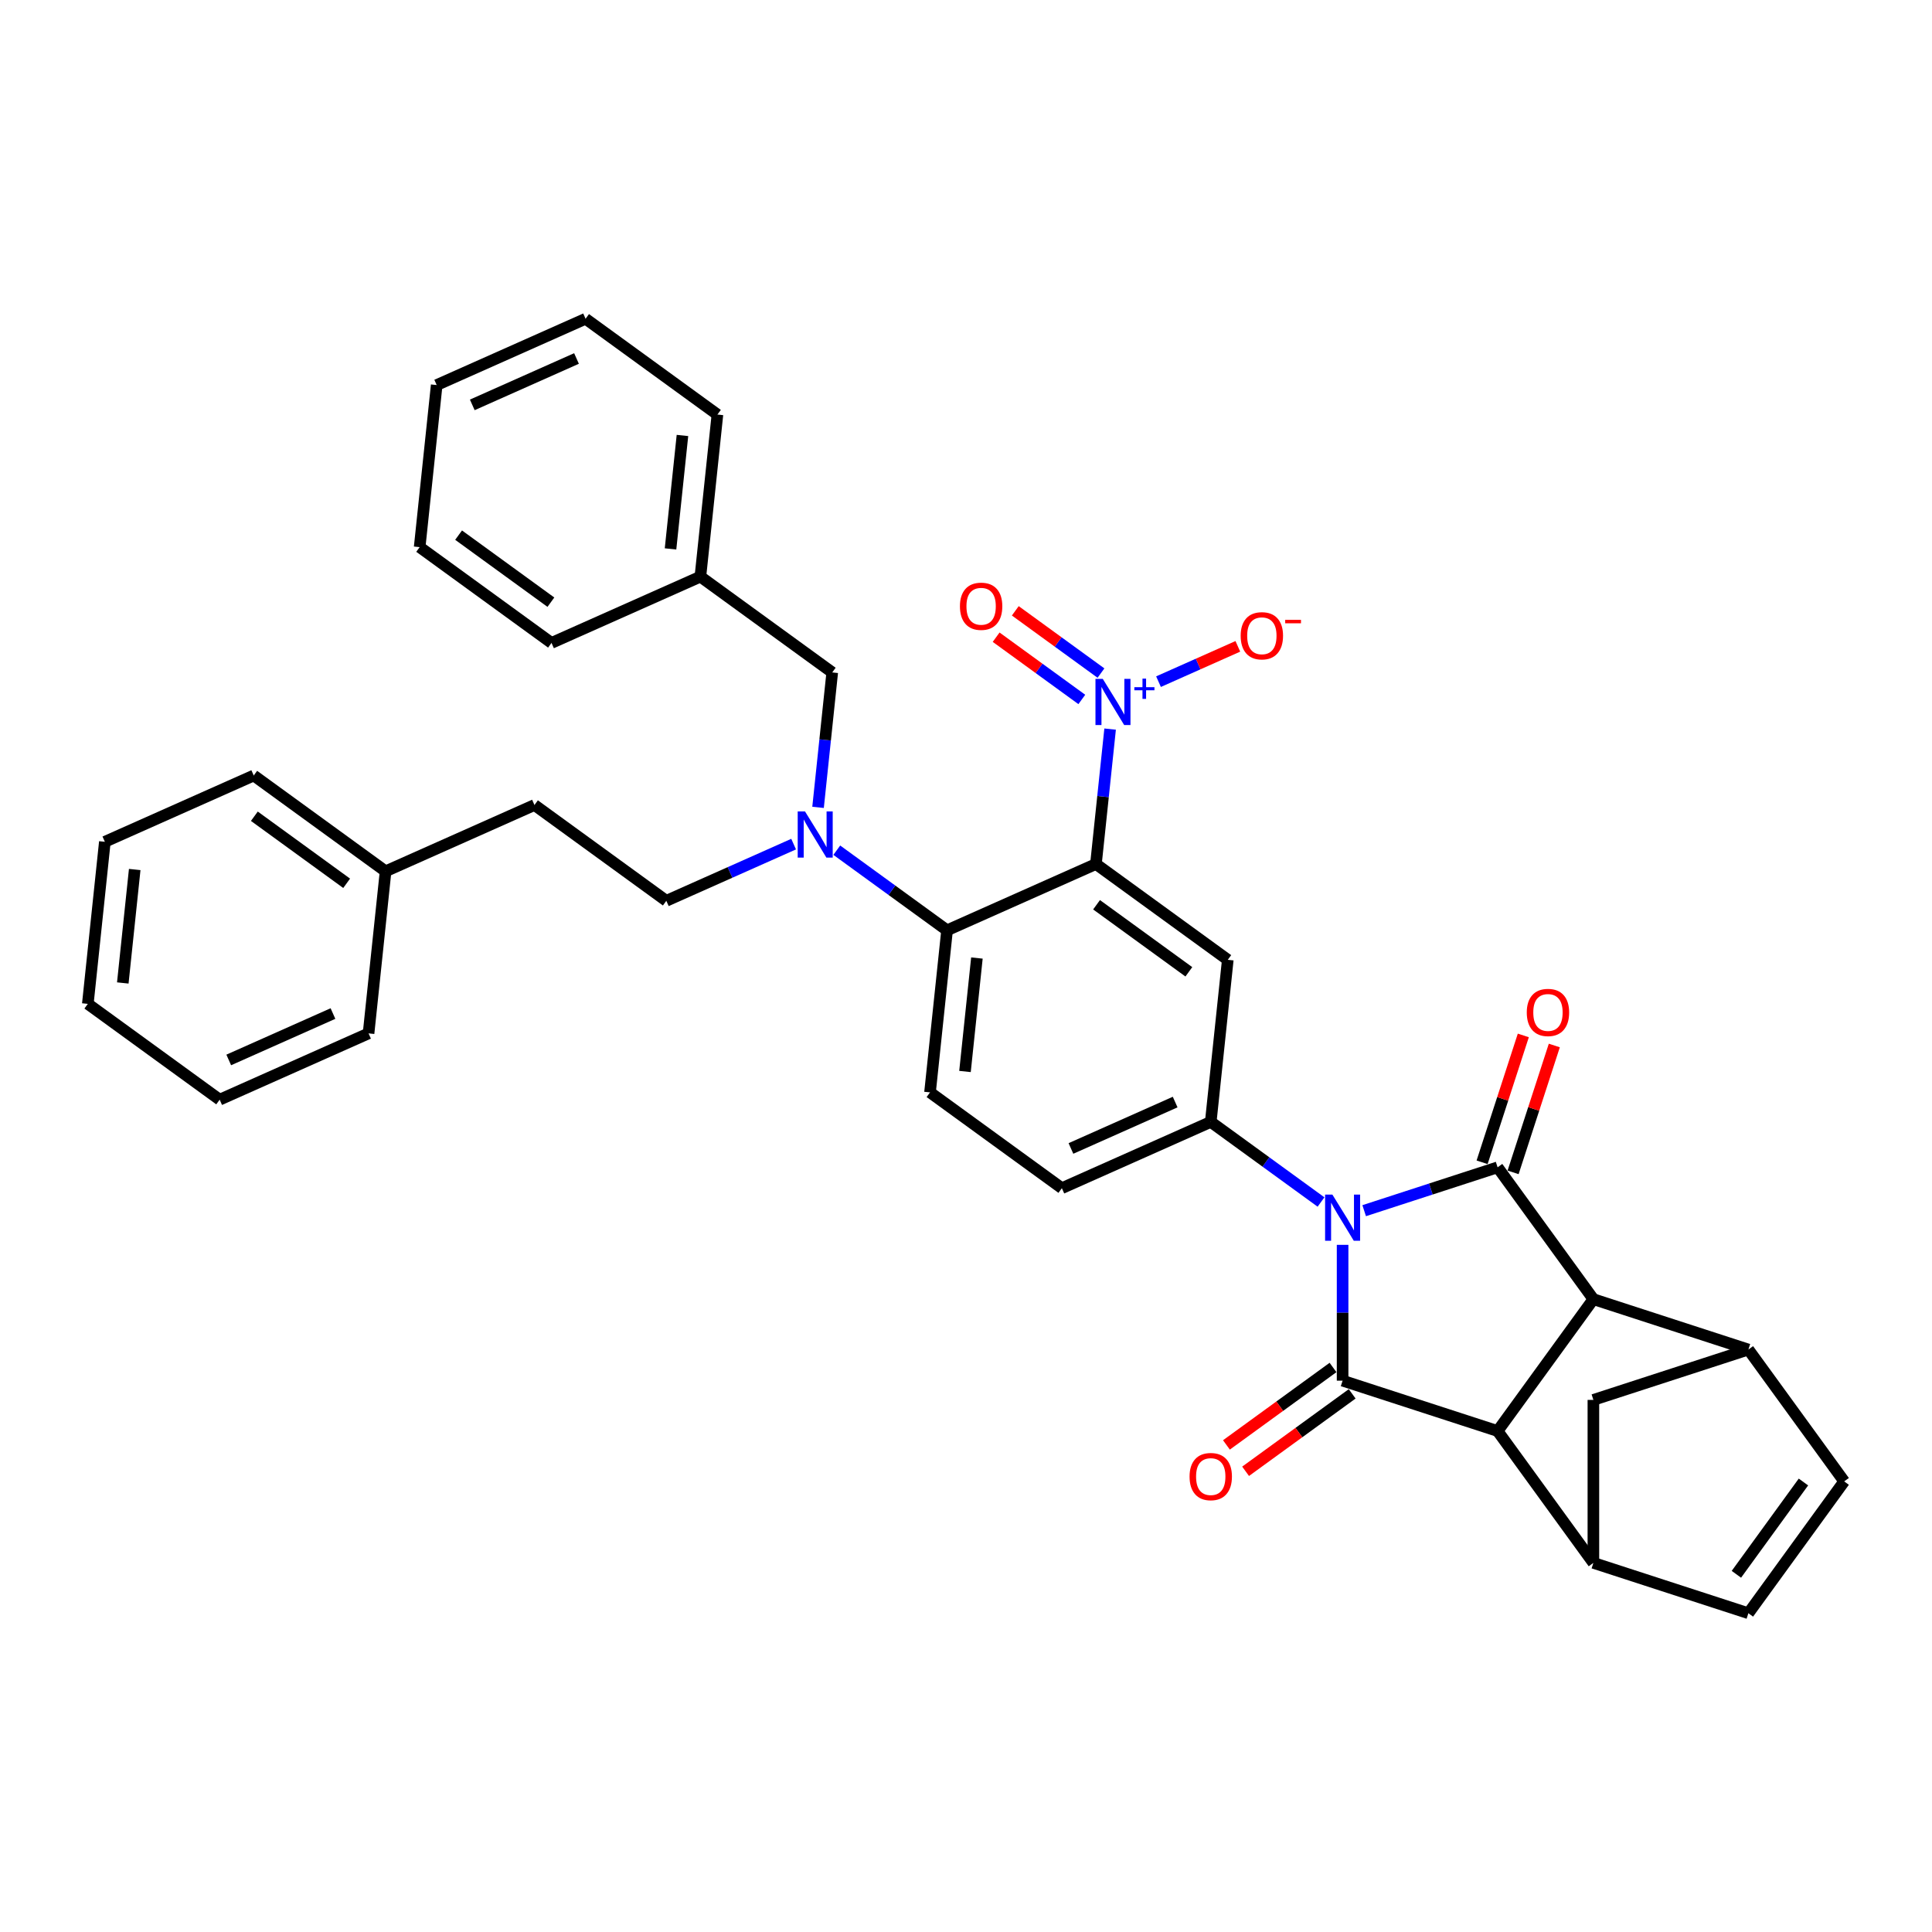 <?xml version='1.0' encoding='iso-8859-1'?>
<svg version='1.1' baseProfile='full'
              xmlns='http://www.w3.org/2000/svg'
                      xmlns:rdkit='http://www.rdkit.org/xml'
                      xmlns:xlink='http://www.w3.org/1999/xlink'
                  xml:space='preserve'
width='1000px' height='1000px' viewBox='0 0 1000 1000'>
<!-- END OF HEADER -->
<rect style='opacity:1.0;fill:#FFFFFF;stroke:none' width='1000' height='1000' x='0' y='0'> </rect>
<path class='bond-0' d='M 706.096,626.645 L 740.625,615.426' style='fill:none;fill-rule:evenodd;stroke:#0000FF;stroke-width:6px;stroke-linecap:butt;stroke-linejoin:miter;stroke-opacity:1' />
<path class='bond-0' d='M 740.625,615.426 L 775.154,604.207' style='fill:none;fill-rule:evenodd;stroke:#000000;stroke-width:6px;stroke-linecap:butt;stroke-linejoin:miter;stroke-opacity:1' />
<path class='bond-1' d='M 694.927,644.328 L 694.927,679.478' style='fill:none;fill-rule:evenodd;stroke:#0000FF;stroke-width:6px;stroke-linecap:butt;stroke-linejoin:miter;stroke-opacity:1' />
<path class='bond-1' d='M 694.927,679.478 L 694.927,714.629' style='fill:none;fill-rule:evenodd;stroke:#000000;stroke-width:6px;stroke-linecap:butt;stroke-linejoin:miter;stroke-opacity:1' />
<path class='bond-6' d='M 683.758,622.16 L 655.22,601.425' style='fill:none;fill-rule:evenodd;stroke:#0000FF;stroke-width:6px;stroke-linecap:butt;stroke-linejoin:miter;stroke-opacity:1' />
<path class='bond-6' d='M 655.22,601.425 L 626.682,580.691' style='fill:none;fill-rule:evenodd;stroke:#000000;stroke-width:6px;stroke-linecap:butt;stroke-linejoin:miter;stroke-opacity:1' />
<path class='bond-4' d='M 775.154,604.207 L 824.736,672.452' style='fill:none;fill-rule:evenodd;stroke:#000000;stroke-width:6px;stroke-linecap:butt;stroke-linejoin:miter;stroke-opacity:1' />
<path class='bond-17' d='M 783.176,606.814 L 793.844,573.98' style='fill:none;fill-rule:evenodd;stroke:#000000;stroke-width:6px;stroke-linecap:butt;stroke-linejoin:miter;stroke-opacity:1' />
<path class='bond-17' d='M 793.844,573.98 L 804.513,541.147' style='fill:none;fill-rule:evenodd;stroke:#FF0000;stroke-width:6px;stroke-linecap:butt;stroke-linejoin:miter;stroke-opacity:1' />
<path class='bond-17' d='M 767.131,601.6 L 777.799,568.767' style='fill:none;fill-rule:evenodd;stroke:#000000;stroke-width:6px;stroke-linecap:butt;stroke-linejoin:miter;stroke-opacity:1' />
<path class='bond-17' d='M 777.799,568.767 L 788.467,535.933' style='fill:none;fill-rule:evenodd;stroke:#FF0000;stroke-width:6px;stroke-linecap:butt;stroke-linejoin:miter;stroke-opacity:1' />
<path class='bond-3' d='M 694.927,714.629 L 775.154,740.696' style='fill:none;fill-rule:evenodd;stroke:#000000;stroke-width:6px;stroke-linecap:butt;stroke-linejoin:miter;stroke-opacity:1' />
<path class='bond-16' d='M 689.969,707.805 L 662.384,727.846' style='fill:none;fill-rule:evenodd;stroke:#000000;stroke-width:6px;stroke-linecap:butt;stroke-linejoin:miter;stroke-opacity:1' />
<path class='bond-16' d='M 662.384,727.846 L 634.799,747.888' style='fill:none;fill-rule:evenodd;stroke:#FF0000;stroke-width:6px;stroke-linecap:butt;stroke-linejoin:miter;stroke-opacity:1' />
<path class='bond-16' d='M 699.885,721.454 L 672.301,741.495' style='fill:none;fill-rule:evenodd;stroke:#000000;stroke-width:6px;stroke-linecap:butt;stroke-linejoin:miter;stroke-opacity:1' />
<path class='bond-16' d='M 672.301,741.495 L 644.716,761.537' style='fill:none;fill-rule:evenodd;stroke:#FF0000;stroke-width:6px;stroke-linecap:butt;stroke-linejoin:miter;stroke-opacity:1' />
<path class='bond-2' d='M 567.255,447.216 L 635.5,496.798' style='fill:none;fill-rule:evenodd;stroke:#000000;stroke-width:6px;stroke-linecap:butt;stroke-linejoin:miter;stroke-opacity:1' />
<path class='bond-2' d='M 567.575,468.302 L 615.347,503.01' style='fill:none;fill-rule:evenodd;stroke:#000000;stroke-width:6px;stroke-linecap:butt;stroke-linejoin:miter;stroke-opacity:1' />
<path class='bond-5' d='M 567.255,447.216 L 570.925,412.296' style='fill:none;fill-rule:evenodd;stroke:#000000;stroke-width:6px;stroke-linecap:butt;stroke-linejoin:miter;stroke-opacity:1' />
<path class='bond-5' d='M 570.925,412.296 L 574.596,377.376' style='fill:none;fill-rule:evenodd;stroke:#0000FF;stroke-width:6px;stroke-linecap:butt;stroke-linejoin:miter;stroke-opacity:1' />
<path class='bond-37' d='M 567.255,447.216 L 490.193,481.526' style='fill:none;fill-rule:evenodd;stroke:#000000;stroke-width:6px;stroke-linecap:butt;stroke-linejoin:miter;stroke-opacity:1' />
<path class='bond-8' d='M 775.154,740.696 L 824.736,808.941' style='fill:none;fill-rule:evenodd;stroke:#000000;stroke-width:6px;stroke-linecap:butt;stroke-linejoin:miter;stroke-opacity:1' />
<path class='bond-36' d='M 775.154,740.696 L 824.736,672.452' style='fill:none;fill-rule:evenodd;stroke:#000000;stroke-width:6px;stroke-linecap:butt;stroke-linejoin:miter;stroke-opacity:1' />
<path class='bond-9' d='M 824.736,672.452 L 904.963,698.519' style='fill:none;fill-rule:evenodd;stroke:#000000;stroke-width:6px;stroke-linecap:butt;stroke-linejoin:miter;stroke-opacity:1' />
<path class='bond-18' d='M 599.646,352.827 L 620.175,343.687' style='fill:none;fill-rule:evenodd;stroke:#0000FF;stroke-width:6px;stroke-linecap:butt;stroke-linejoin:miter;stroke-opacity:1' />
<path class='bond-18' d='M 620.175,343.687 L 640.705,334.546' style='fill:none;fill-rule:evenodd;stroke:#FF0000;stroke-width:6px;stroke-linecap:butt;stroke-linejoin:miter;stroke-opacity:1' />
<path class='bond-19' d='M 569.862,348.384 L 547.689,332.274' style='fill:none;fill-rule:evenodd;stroke:#0000FF;stroke-width:6px;stroke-linecap:butt;stroke-linejoin:miter;stroke-opacity:1' />
<path class='bond-19' d='M 547.689,332.274 L 525.516,316.164' style='fill:none;fill-rule:evenodd;stroke:#FF0000;stroke-width:6px;stroke-linecap:butt;stroke-linejoin:miter;stroke-opacity:1' />
<path class='bond-19' d='M 559.946,362.033 L 537.773,345.923' style='fill:none;fill-rule:evenodd;stroke:#0000FF;stroke-width:6px;stroke-linecap:butt;stroke-linejoin:miter;stroke-opacity:1' />
<path class='bond-19' d='M 537.773,345.923 L 515.6,329.813' style='fill:none;fill-rule:evenodd;stroke:#FF0000;stroke-width:6px;stroke-linecap:butt;stroke-linejoin:miter;stroke-opacity:1' />
<path class='bond-7' d='M 626.682,580.691 L 635.5,496.798' style='fill:none;fill-rule:evenodd;stroke:#000000;stroke-width:6px;stroke-linecap:butt;stroke-linejoin:miter;stroke-opacity:1' />
<path class='bond-20' d='M 626.682,580.691 L 549.62,615.002' style='fill:none;fill-rule:evenodd;stroke:#000000;stroke-width:6px;stroke-linecap:butt;stroke-linejoin:miter;stroke-opacity:1' />
<path class='bond-20' d='M 608.261,570.425 L 554.317,594.443' style='fill:none;fill-rule:evenodd;stroke:#000000;stroke-width:6px;stroke-linecap:butt;stroke-linejoin:miter;stroke-opacity:1' />
<path class='bond-13' d='M 824.736,808.941 L 904.963,835.008' style='fill:none;fill-rule:evenodd;stroke:#000000;stroke-width:6px;stroke-linecap:butt;stroke-linejoin:miter;stroke-opacity:1' />
<path class='bond-14' d='M 824.736,808.941 L 824.736,724.586' style='fill:none;fill-rule:evenodd;stroke:#000000;stroke-width:6px;stroke-linecap:butt;stroke-linejoin:miter;stroke-opacity:1' />
<path class='bond-12' d='M 904.963,698.519 L 954.545,766.763' style='fill:none;fill-rule:evenodd;stroke:#000000;stroke-width:6px;stroke-linecap:butt;stroke-linejoin:miter;stroke-opacity:1' />
<path class='bond-38' d='M 904.963,698.519 L 824.736,724.586' style='fill:none;fill-rule:evenodd;stroke:#000000;stroke-width:6px;stroke-linecap:butt;stroke-linejoin:miter;stroke-opacity:1' />
<path class='bond-10' d='M 490.193,481.526 L 481.375,565.419' style='fill:none;fill-rule:evenodd;stroke:#000000;stroke-width:6px;stroke-linecap:butt;stroke-linejoin:miter;stroke-opacity:1' />
<path class='bond-10' d='M 505.649,495.873 L 499.477,554.598' style='fill:none;fill-rule:evenodd;stroke:#000000;stroke-width:6px;stroke-linecap:butt;stroke-linejoin:miter;stroke-opacity:1' />
<path class='bond-11' d='M 490.193,481.526 L 461.655,460.792' style='fill:none;fill-rule:evenodd;stroke:#000000;stroke-width:6px;stroke-linecap:butt;stroke-linejoin:miter;stroke-opacity:1' />
<path class='bond-11' d='M 461.655,460.792 L 433.117,440.058' style='fill:none;fill-rule:evenodd;stroke:#0000FF;stroke-width:6px;stroke-linecap:butt;stroke-linejoin:miter;stroke-opacity:1' />
<path class='bond-21' d='M 423.425,417.89 L 427.096,382.97' style='fill:none;fill-rule:evenodd;stroke:#0000FF;stroke-width:6px;stroke-linecap:butt;stroke-linejoin:miter;stroke-opacity:1' />
<path class='bond-21' d='M 427.096,382.97 L 430.766,348.05' style='fill:none;fill-rule:evenodd;stroke:#000000;stroke-width:6px;stroke-linecap:butt;stroke-linejoin:miter;stroke-opacity:1' />
<path class='bond-22' d='M 410.78,436.916 L 377.833,451.585' style='fill:none;fill-rule:evenodd;stroke:#0000FF;stroke-width:6px;stroke-linecap:butt;stroke-linejoin:miter;stroke-opacity:1' />
<path class='bond-22' d='M 377.833,451.585 L 344.886,466.254' style='fill:none;fill-rule:evenodd;stroke:#000000;stroke-width:6px;stroke-linecap:butt;stroke-linejoin:miter;stroke-opacity:1' />
<path class='bond-39' d='M 954.545,766.763 L 904.963,835.008' style='fill:none;fill-rule:evenodd;stroke:#000000;stroke-width:6px;stroke-linecap:butt;stroke-linejoin:miter;stroke-opacity:1' />
<path class='bond-39' d='M 933.459,767.084 L 898.751,814.855' style='fill:none;fill-rule:evenodd;stroke:#000000;stroke-width:6px;stroke-linecap:butt;stroke-linejoin:miter;stroke-opacity:1' />
<path class='bond-15' d='M 481.375,565.419 L 549.62,615.002' style='fill:none;fill-rule:evenodd;stroke:#000000;stroke-width:6px;stroke-linecap:butt;stroke-linejoin:miter;stroke-opacity:1' />
<path class='bond-24' d='M 430.766,348.05 L 362.521,298.468' style='fill:none;fill-rule:evenodd;stroke:#000000;stroke-width:6px;stroke-linecap:butt;stroke-linejoin:miter;stroke-opacity:1' />
<path class='bond-23' d='M 344.886,466.254 L 276.641,416.671' style='fill:none;fill-rule:evenodd;stroke:#000000;stroke-width:6px;stroke-linecap:butt;stroke-linejoin:miter;stroke-opacity:1' />
<path class='bond-25' d='M 276.641,416.671 L 199.579,450.981' style='fill:none;fill-rule:evenodd;stroke:#000000;stroke-width:6px;stroke-linecap:butt;stroke-linejoin:miter;stroke-opacity:1' />
<path class='bond-26' d='M 362.521,298.468 L 371.339,214.575' style='fill:none;fill-rule:evenodd;stroke:#000000;stroke-width:6px;stroke-linecap:butt;stroke-linejoin:miter;stroke-opacity:1' />
<path class='bond-26' d='M 347.065,284.12 L 353.237,225.395' style='fill:none;fill-rule:evenodd;stroke:#000000;stroke-width:6px;stroke-linecap:butt;stroke-linejoin:miter;stroke-opacity:1' />
<path class='bond-27' d='M 362.521,298.468 L 285.459,332.778' style='fill:none;fill-rule:evenodd;stroke:#000000;stroke-width:6px;stroke-linecap:butt;stroke-linejoin:miter;stroke-opacity:1' />
<path class='bond-28' d='M 199.579,450.981 L 131.334,401.398' style='fill:none;fill-rule:evenodd;stroke:#000000;stroke-width:6px;stroke-linecap:butt;stroke-linejoin:miter;stroke-opacity:1' />
<path class='bond-28' d='M 179.426,457.193 L 131.654,422.485' style='fill:none;fill-rule:evenodd;stroke:#000000;stroke-width:6px;stroke-linecap:butt;stroke-linejoin:miter;stroke-opacity:1' />
<path class='bond-29' d='M 199.579,450.981 L 190.762,534.874' style='fill:none;fill-rule:evenodd;stroke:#000000;stroke-width:6px;stroke-linecap:butt;stroke-linejoin:miter;stroke-opacity:1' />
<path class='bond-30' d='M 371.339,214.575 L 303.094,164.992' style='fill:none;fill-rule:evenodd;stroke:#000000;stroke-width:6px;stroke-linecap:butt;stroke-linejoin:miter;stroke-opacity:1' />
<path class='bond-33' d='M 285.459,332.778 L 217.214,283.195' style='fill:none;fill-rule:evenodd;stroke:#000000;stroke-width:6px;stroke-linecap:butt;stroke-linejoin:miter;stroke-opacity:1' />
<path class='bond-33' d='M 285.139,311.691 L 237.367,276.984' style='fill:none;fill-rule:evenodd;stroke:#000000;stroke-width:6px;stroke-linecap:butt;stroke-linejoin:miter;stroke-opacity:1' />
<path class='bond-31' d='M 131.334,401.398 L 54.272,435.709' style='fill:none;fill-rule:evenodd;stroke:#000000;stroke-width:6px;stroke-linecap:butt;stroke-linejoin:miter;stroke-opacity:1' />
<path class='bond-32' d='M 190.762,534.874 L 113.699,569.185' style='fill:none;fill-rule:evenodd;stroke:#000000;stroke-width:6px;stroke-linecap:butt;stroke-linejoin:miter;stroke-opacity:1' />
<path class='bond-32' d='M 172.34,524.608 L 118.397,548.626' style='fill:none;fill-rule:evenodd;stroke:#000000;stroke-width:6px;stroke-linecap:butt;stroke-linejoin:miter;stroke-opacity:1' />
<path class='bond-40' d='M 303.094,164.992 L 226.032,199.302' style='fill:none;fill-rule:evenodd;stroke:#000000;stroke-width:6px;stroke-linecap:butt;stroke-linejoin:miter;stroke-opacity:1' />
<path class='bond-40' d='M 298.397,185.551 L 244.453,209.568' style='fill:none;fill-rule:evenodd;stroke:#000000;stroke-width:6px;stroke-linecap:butt;stroke-linejoin:miter;stroke-opacity:1' />
<path class='bond-41' d='M 54.272,435.709 L 45.455,519.602' style='fill:none;fill-rule:evenodd;stroke:#000000;stroke-width:6px;stroke-linecap:butt;stroke-linejoin:miter;stroke-opacity:1' />
<path class='bond-41' d='M 69.728,450.056 L 63.556,508.781' style='fill:none;fill-rule:evenodd;stroke:#000000;stroke-width:6px;stroke-linecap:butt;stroke-linejoin:miter;stroke-opacity:1' />
<path class='bond-35' d='M 113.699,569.185 L 45.455,519.602' style='fill:none;fill-rule:evenodd;stroke:#000000;stroke-width:6px;stroke-linecap:butt;stroke-linejoin:miter;stroke-opacity:1' />
<path class='bond-34' d='M 217.214,283.195 L 226.032,199.302' style='fill:none;fill-rule:evenodd;stroke:#000000;stroke-width:6px;stroke-linecap:butt;stroke-linejoin:miter;stroke-opacity:1' />
<path  class='atom-0' d='M 689.646 618.329
L 697.475 630.983
Q 698.251 632.231, 699.499 634.492
Q 700.748 636.752, 700.815 636.887
L 700.815 618.329
L 703.987 618.329
L 703.987 642.219
L 700.714 642.219
L 692.312 628.384
Q 691.334 626.765, 690.288 624.909
Q 689.275 623.053, 688.972 622.48
L 688.972 642.219
L 685.867 642.219
L 685.867 618.329
L 689.646 618.329
' fill='#0000FF'/>
<path  class='atom-6' d='M 570.792 351.378
L 578.62 364.031
Q 579.396 365.28, 580.645 367.54
Q 581.893 369.801, 581.961 369.936
L 581.961 351.378
L 585.132 351.378
L 585.132 375.267
L 581.859 375.267
L 573.458 361.433
Q 572.479 359.813, 571.433 357.958
Q 570.421 356.102, 570.117 355.528
L 570.117 375.267
L 567.013 375.267
L 567.013 351.378
L 570.792 351.378
' fill='#0000FF'/>
<path  class='atom-6' d='M 587.137 355.684
L 591.346 355.684
L 591.346 351.252
L 593.216 351.252
L 593.216 355.684
L 597.537 355.684
L 597.537 357.287
L 593.216 357.287
L 593.216 361.741
L 591.346 361.741
L 591.346 357.287
L 587.137 357.287
L 587.137 355.684
' fill='#0000FF'/>
<path  class='atom-12' d='M 416.668 419.999
L 424.496 432.652
Q 425.272 433.9, 426.52 436.161
Q 427.769 438.422, 427.836 438.557
L 427.836 419.999
L 431.008 419.999
L 431.008 443.888
L 427.735 443.888
L 419.333 430.054
Q 418.355 428.434, 417.309 426.578
Q 416.296 424.722, 415.993 424.149
L 415.993 443.888
L 412.888 443.888
L 412.888 419.999
L 416.668 419.999
' fill='#0000FF'/>
<path  class='atom-17' d='M 615.716 764.279
Q 615.716 758.543, 618.551 755.338
Q 621.385 752.132, 626.682 752.132
Q 631.98 752.132, 634.814 755.338
Q 637.649 758.543, 637.649 764.279
Q 637.649 770.083, 634.78 773.39
Q 631.912 776.663, 626.682 776.663
Q 621.419 776.663, 618.551 773.39
Q 615.716 770.117, 615.716 764.279
M 626.682 773.963
Q 630.327 773.963, 632.284 771.534
Q 634.274 769.071, 634.274 764.279
Q 634.274 759.589, 632.284 757.227
Q 630.327 754.832, 626.682 754.832
Q 623.038 754.832, 621.047 757.193
Q 619.09 759.555, 619.09 764.279
Q 619.09 769.104, 621.047 771.534
Q 623.038 773.963, 626.682 773.963
' fill='#FF0000'/>
<path  class='atom-18' d='M 790.255 524.048
Q 790.255 518.312, 793.089 515.106
Q 795.923 511.901, 801.221 511.901
Q 806.518 511.901, 809.353 515.106
Q 812.187 518.312, 812.187 524.048
Q 812.187 529.851, 809.319 533.158
Q 806.451 536.431, 801.221 536.431
Q 795.957 536.431, 793.089 533.158
Q 790.255 529.885, 790.255 524.048
M 801.221 533.732
Q 804.865 533.732, 806.822 531.302
Q 808.813 528.839, 808.813 524.048
Q 808.813 519.358, 806.822 516.996
Q 804.865 514.6, 801.221 514.6
Q 797.577 514.6, 795.586 516.962
Q 793.629 519.324, 793.629 524.048
Q 793.629 528.873, 795.586 531.302
Q 797.577 533.732, 801.221 533.732
' fill='#FF0000'/>
<path  class='atom-19' d='M 642.169 329.08
Q 642.169 323.344, 645.003 320.138
Q 647.837 316.933, 653.135 316.933
Q 658.432 316.933, 661.267 320.138
Q 664.101 323.344, 664.101 329.08
Q 664.101 334.883, 661.233 338.19
Q 658.365 341.463, 653.135 341.463
Q 647.871 341.463, 645.003 338.19
Q 642.169 334.917, 642.169 329.08
M 653.135 338.764
Q 656.779 338.764, 658.736 336.334
Q 660.727 333.871, 660.727 329.08
Q 660.727 324.39, 658.736 322.028
Q 656.779 319.632, 653.135 319.632
Q 649.491 319.632, 647.5 321.994
Q 645.543 324.356, 645.543 329.08
Q 645.543 333.905, 647.5 336.334
Q 649.491 338.764, 653.135 338.764
' fill='#FF0000'/>
<path  class='atom-19' d='M 665.215 320.832
L 673.388 320.832
L 673.388 322.613
L 665.215 322.613
L 665.215 320.832
' fill='#FF0000'/>
<path  class='atom-20' d='M 496.862 313.807
Q 496.862 308.071, 499.696 304.866
Q 502.53 301.66, 507.828 301.66
Q 513.125 301.66, 515.96 304.866
Q 518.794 308.071, 518.794 313.807
Q 518.794 319.611, 515.926 322.918
Q 513.058 326.191, 507.828 326.191
Q 502.564 326.191, 499.696 322.918
Q 496.862 319.645, 496.862 313.807
M 507.828 323.491
Q 511.472 323.491, 513.429 321.062
Q 515.42 318.599, 515.42 313.807
Q 515.42 309.117, 513.429 306.755
Q 511.472 304.36, 507.828 304.36
Q 504.184 304.36, 502.193 306.722
Q 500.236 309.084, 500.236 313.807
Q 500.236 318.633, 502.193 321.062
Q 504.184 323.491, 507.828 323.491
' fill='#FF0000'/>
</svg>
